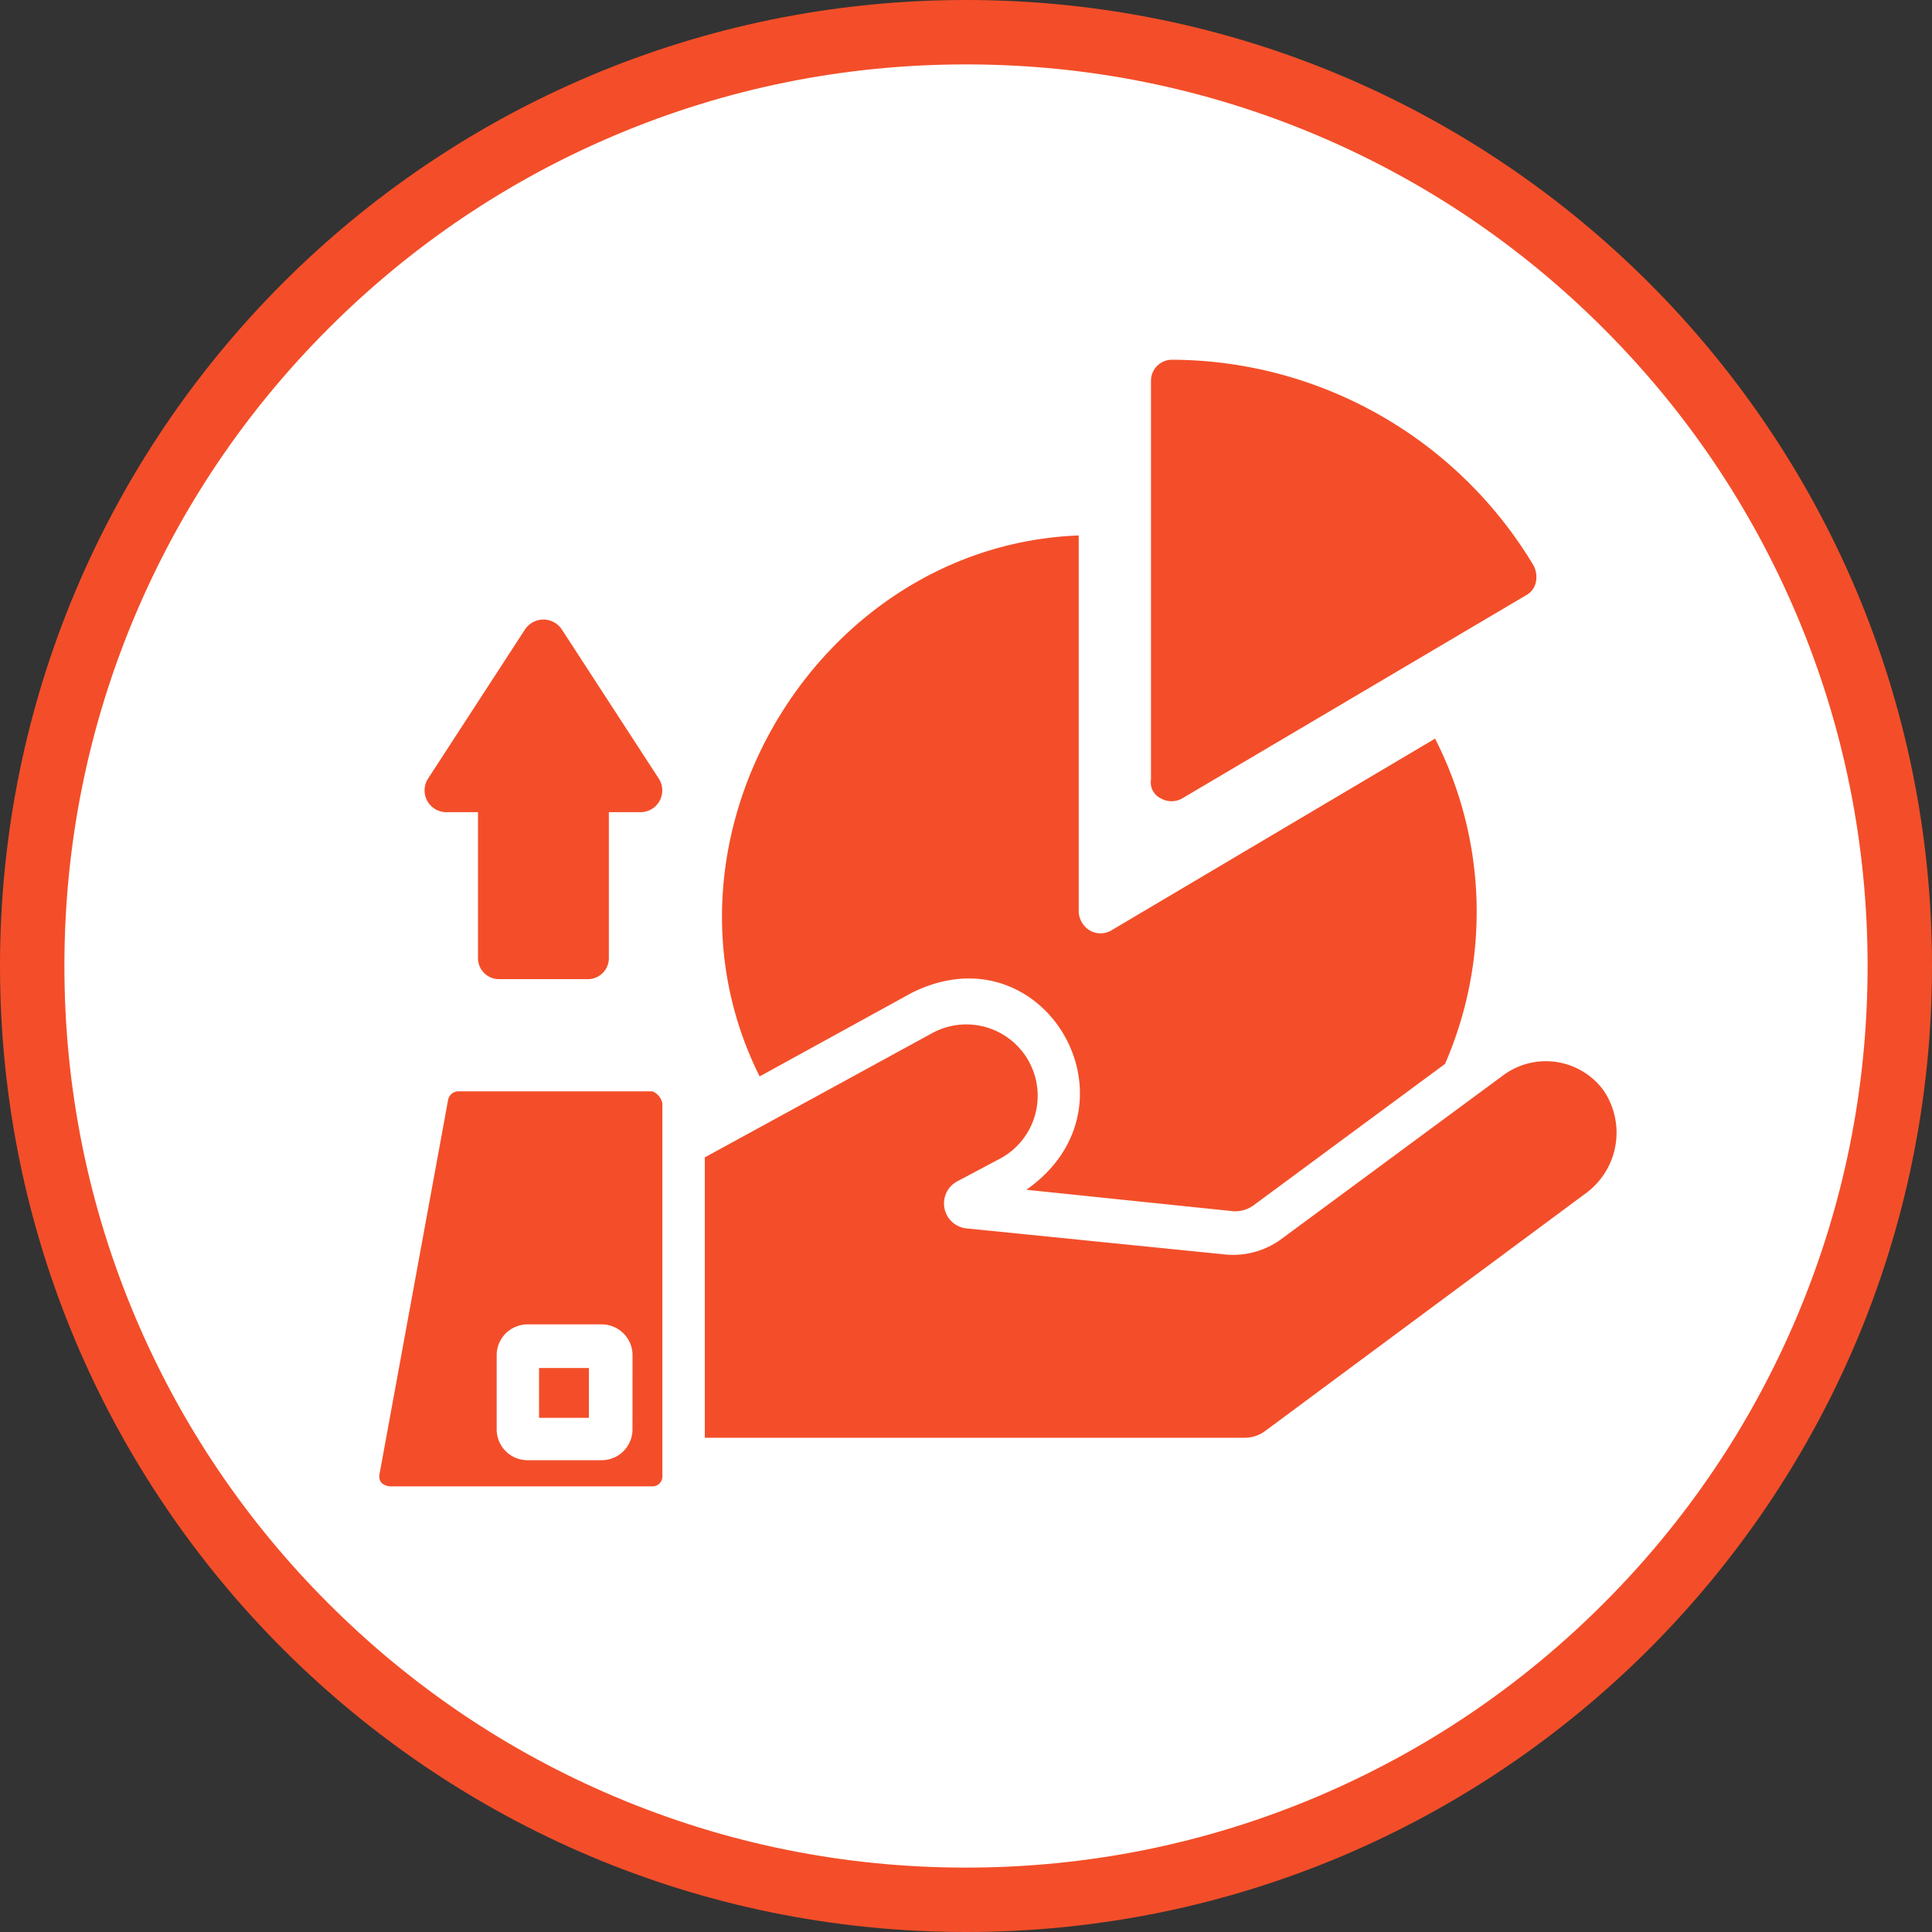 <?xml version="1.0" encoding="UTF-8"?>
<svg xmlns="http://www.w3.org/2000/svg" width="90" height="90" viewBox="0 0 90 90">
  <rect x="0" y="0" width="90" height="90" fill="#333333" stroke="none"/>
  <g id="S1_Icon_4" data-name="S1 Icon 4" transform="translate(-451.357 -1959.638)">
    <g id="Path_13738" data-name="Path 13738" transform="translate(451.357 1959.638)" fill="#fff">
      <path d="M 45 88.5 C 39.127 88.5 33.43 87.35 28.068 85.082 C 22.889 82.891 18.236 79.755 14.241 75.759 C 10.245 71.764 7.109 67.111 4.918 61.932 C 2.65 56.57 1.5 50.873 1.5 45 C 1.5 39.127 2.65 33.43 4.918 28.068 C 7.109 22.889 10.245 18.236 14.241 14.241 C 18.236 10.245 22.889 7.109 28.068 4.918 C 33.43 2.65 39.127 1.5 45 1.5 C 50.873 1.5 56.57 2.65 61.932 4.918 C 67.111 7.109 71.764 10.245 75.759 14.241 C 79.755 18.236 82.891 22.889 85.082 28.068 C 87.35 33.43 88.5 39.127 88.5 45 C 88.5 50.873 87.35 56.57 85.082 61.932 C 82.891 67.111 79.755 71.764 75.759 75.759 C 71.764 79.755 67.111 82.891 61.932 85.082 C 56.57 87.35 50.873 88.5 45 88.5 Z" stroke="none"></path>
      <path d="M 45 3 C 39.329 3 33.829 4.11 28.653 6.299 C 23.652 8.415 19.16 11.443 15.302 15.302 C 11.443 19.16 8.415 23.652 6.299 28.653 C 4.11 33.829 3 39.329 3 45 C 3 50.671 4.11 56.171 6.299 61.347 C 8.415 66.348 11.443 70.84 15.302 74.698 C 19.16 78.557 23.652 81.585 28.653 83.701 C 33.829 85.89 39.329 87 45 87 C 50.671 87 56.171 85.89 61.347 83.701 C 66.348 81.585 70.84 78.557 74.698 74.698 C 78.557 70.84 81.585 66.348 83.701 61.347 C 85.89 56.171 87 50.671 87 45 C 87 39.329 85.89 33.829 83.701 28.653 C 81.585 23.652 78.557 19.16 74.698 15.302 C 70.84 11.443 66.348 8.415 61.347 6.299 C 56.171 4.11 50.671 3 45 3 M 45 0 C 69.853 0 90 20.147 90 45 C 90 69.853 69.853 90 45 90 C 20.147 90 0 69.853 0 45 C 0 20.147 20.147 0 45 0 Z" stroke="none" fill="#f34e29"></path>
    </g>
    <g id="noun-sales-5674414" transform="translate(468.645 1971.596)">
      <path id="Path_15746" data-name="Path 15746" d="M7.823,51.768h2.322V54.09H7.823V51.768ZM25.182,34.293c6.154-3.077,10.973,5.225,5.341,9.173l9.521.987a1.455,1.455,0,0,0,1.1-.29l8.883-6.56a17.761,17.761,0,0,0-.464-15.153L34.472,31.39a1,1,0,0,1-.987,0,1.079,1.079,0,0,1-.523-.871V12.986c-12.192.464-20.378,14.166-14.863,25.2ZM57.4,38.821a3.335,3.335,0,0,0-4.645-.7L42.367,45.788a3.809,3.809,0,0,1-2.5.7L27.737,45.266a1.168,1.168,0,0,1-.406-2.206l1.858-.987a3.324,3.324,0,1,0-3.019-5.922L15.545,41.957V55.019H40.684a1.606,1.606,0,0,0,.929-.29L56.649,43.582A3.5,3.5,0,0,0,57.4,38.821ZM36.794,25.236a1,1,0,0,0,.987,0L53.8,15.773a.9.9,0,0,0,.464-.639,1.161,1.161,0,0,0-.116-.755A19.71,19.71,0,0,0,37.316,4.8a.979.979,0,0,0-.987.987V24.365A.819.819,0,0,0,36.794,25.236ZM8.868,17.34a1.031,1.031,0,0,0-1.684,0L2.656,24.307a1.013,1.013,0,0,0,.813,1.568H4.979v6.793a.979.979,0,0,0,.987.987h4.122a.979.979,0,0,0,.987-.987V25.875h1.509a1.013,1.013,0,0,0,.813-1.568Zm4.7,22.12V56.819a.458.458,0,0,1-.464.464H.857c-.348-.058-.523-.232-.464-.581L3.585,39.286a.493.493,0,0,1,.464-.406h9.057A.771.771,0,0,1,13.571,39.46ZM12.178,51.188a1.437,1.437,0,0,0-1.451-1.451H7.3a1.437,1.437,0,0,0-1.451,1.451v3.425A1.437,1.437,0,0,0,7.3,56.064h3.425a1.437,1.437,0,0,0,1.451-1.451Z" transform="translate(0)" fill="#f34e29"></path>
    </g>
  </g>
</svg>
